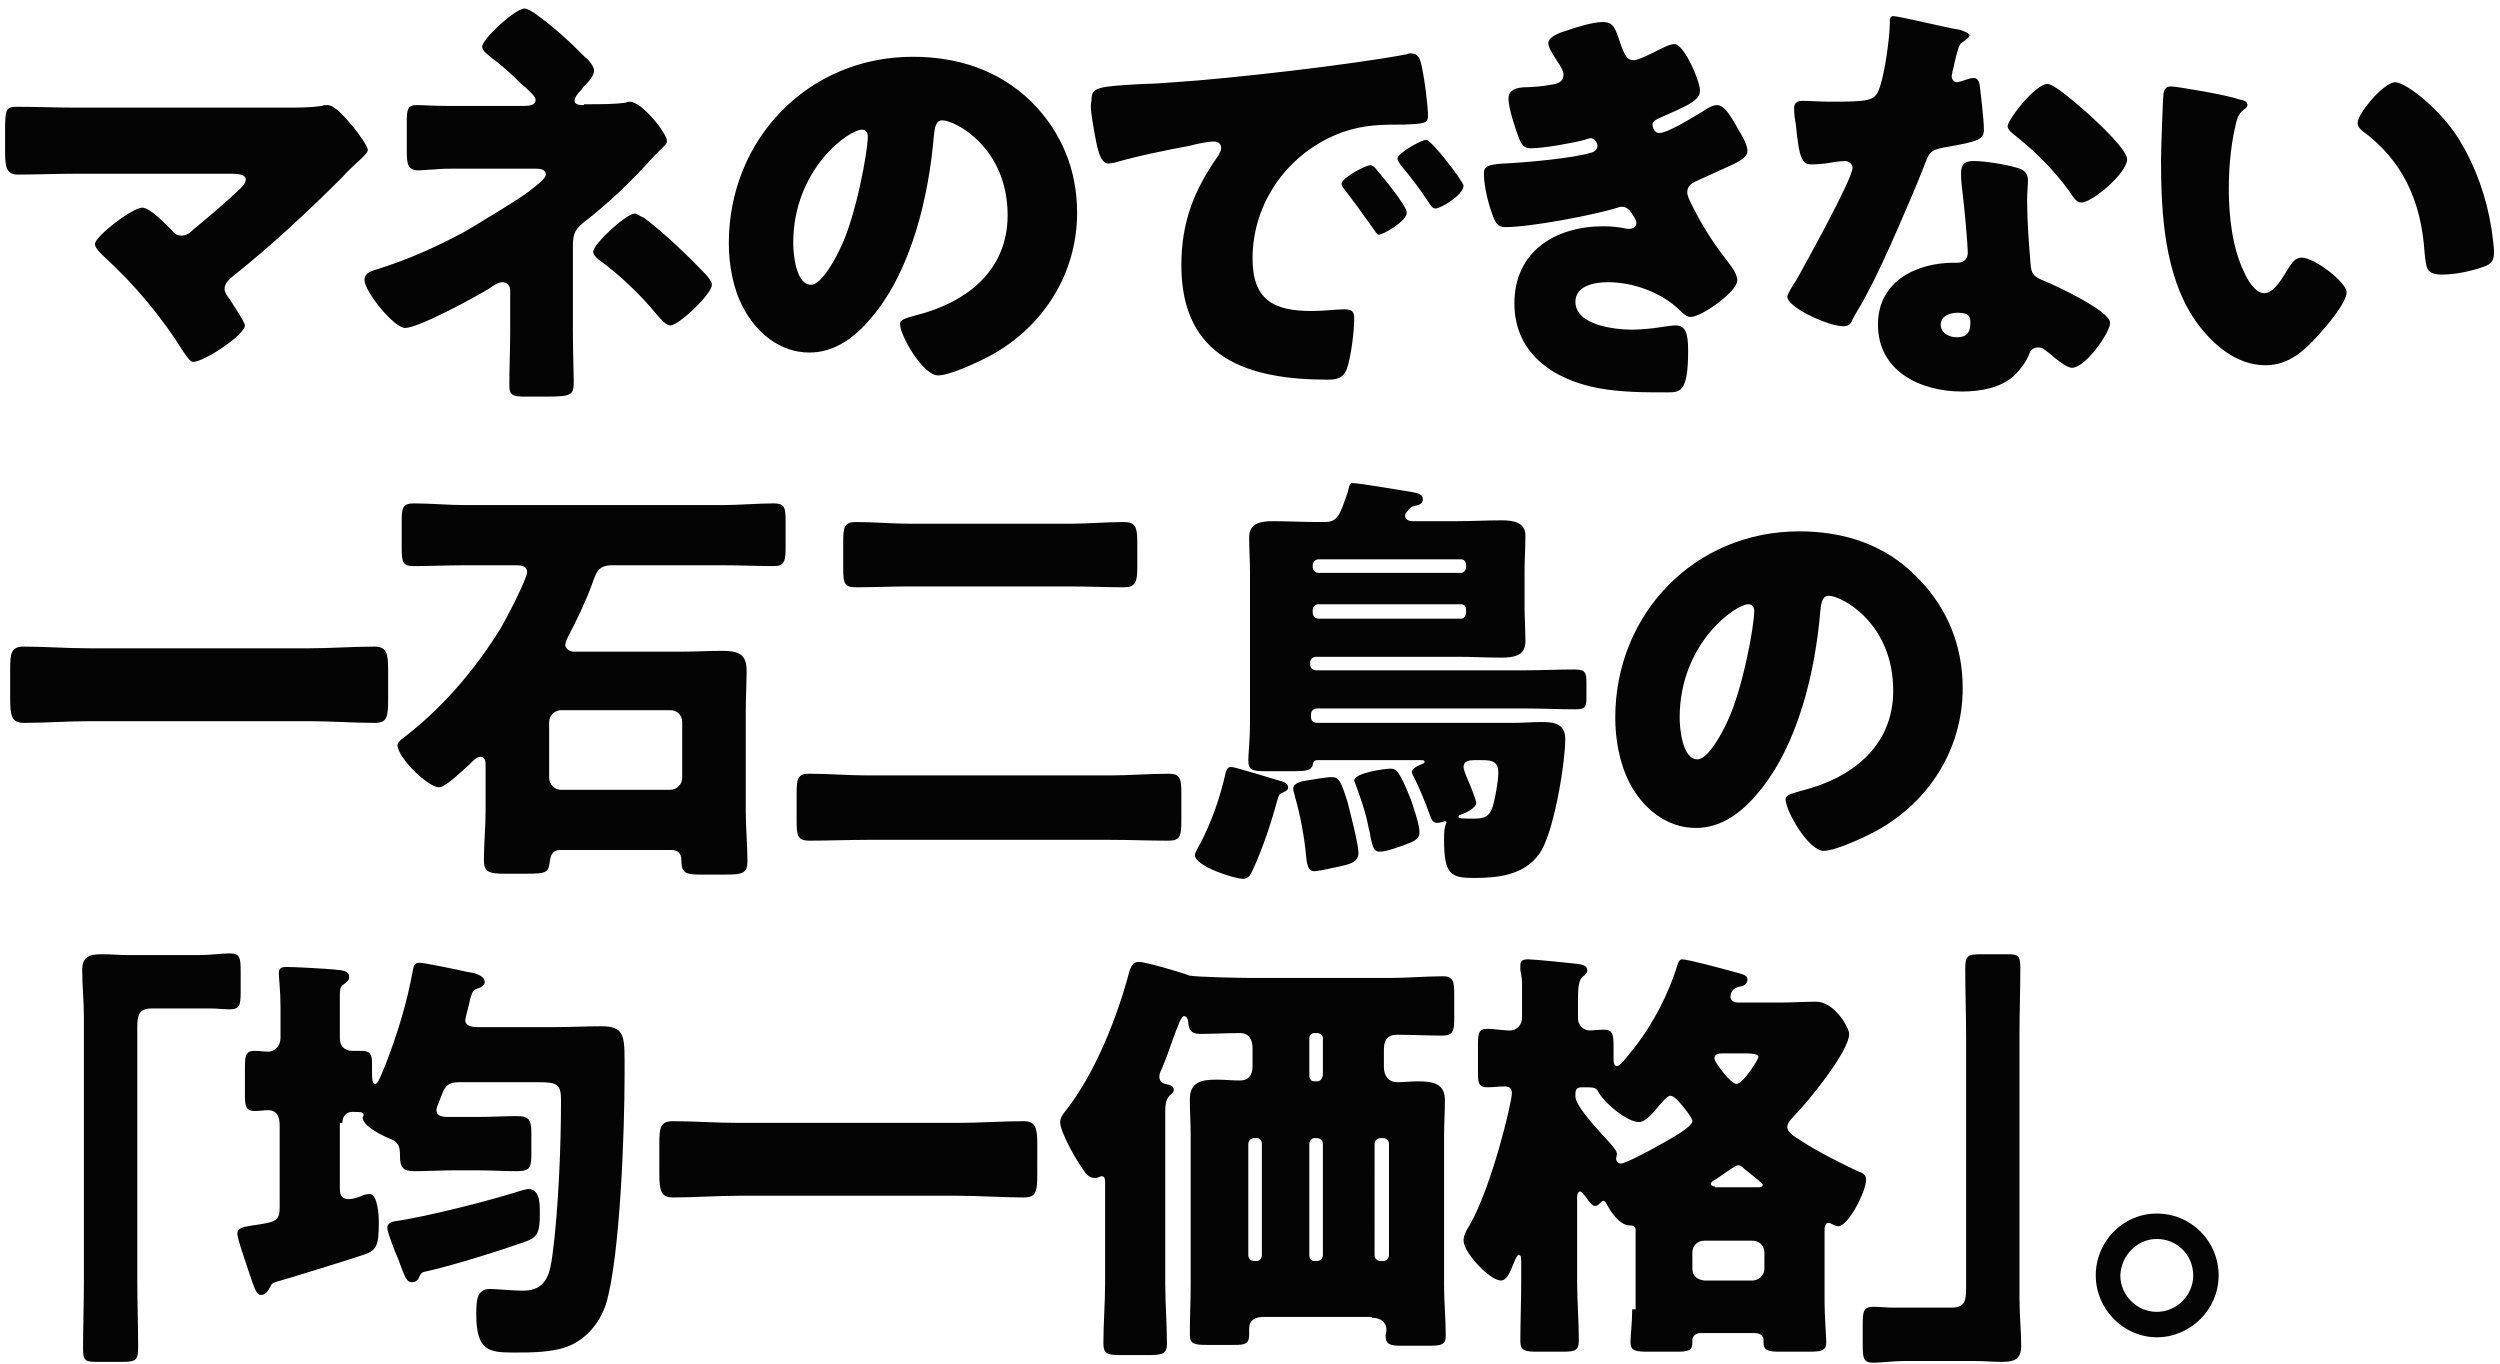<svg xmlns="http://www.w3.org/2000/svg" viewBox="0 0 295 161"><path d="M9 12.7c-2.3 0-4.7-.1-7.1-.1-1.2 0-1.3.4-1.3 2.8v2.4c0 1.8.1 2.8 1.5 2.8 2 0 4.6-.1 6.9-.1h18.3c.9 0 1.7.1 1.7.7 0 .5-.6 1-.9 1.3-1.7 1.6-3.5 3.1-5.3 4.6-.4.4-.8.7-1.4.7-.5 0-.8-.2-1.1-.6-.7-.7-2.6-2.7-3.5-2.7-1.2 0-5.6 3.4-5.6 4.3 0 .5.8 1.2 1.1 1.5 3.6 3.3 6.8 7.1 9.4 11.3.3.4.7 1.1 1.1 1.1 1.3 0 6.1-3.2 6.1-4.3 0-.4-1.5-2.6-1.8-3.1-.3-.4-.6-.8-.6-1.2 0-.7.6-1.2 1.1-1.6C32 29 36.3 25 40.4 20.9c.6-.7 1.2-1.2 1.7-1.7.8-.7 1.3-1.2 1.3-1.5 0-.5-1.3-2.2-1.7-2.7-1.1-1.3-2.2-2.6-3.1-2.6-.2 0-.5 0-.6.1-1.4.2-2.8.2-4.2.2H9zm59.9-.3c-.4 0-1.1 0-1.1-.5 0-.4.4-.9.7-1.2.1-.1.2-.2.3-.4.6-.6 1.3-1.3 1.3-2 0-.4-.5-1.1-1.1-1.6-1.8-1.8-3.6-3.5-6-5.2-.5-.3-.9-.5-1.1-.5-1.1 0-5 3.6-5 4.5 0 .5.5.8 1.2 1.4 1.1.8 2.1 1.7 3.1 2.7.3.3.5.5.8.7.7.7 1.2 1.1 1.2 1.5 0 .6-.7.7-1.4.7h-8.9c-1.7 0-3-.1-3.7-.1-1.1 0-1.2.5-1.2 2v3.3c0 1.7.1 2.4 1.4 2.4.6 0 1.2-.1 1.8-.1.9-.1 1.7-.1 2.6-.1h9.4c.6 0 1.2.1 1.2.7 0 .5-1 1.2-2 2-1.3 1-6 3.8-7.5 4.7-3.3 1.8-6.9 3.4-10.5 4.5-.7.2-1.4.5-1.4 1.2 0 1.4 3.5 5.7 4.8 5.7 1.6 0 8.4-3.7 10-4.7.4-.3 1-.7 1.5-.7s.9.4.9.9v5c0 2.1-.1 4.2-.1 6.3 0 1.2.5 1.3 1.9 1.3h2.4c3.2 0 3.3-.2 3.3-1.9 0-.4-.1-3.6-.1-5.9v-9.5c0-1.6 0-2.2 1.2-3.2 3-2.3 5.7-4.9 8.3-7.8l.8-.8c.5-.5.8-.7.8-1.1 0-.8-2.9-4.6-4.4-4.6-.1 0-.3 0-.4.1-1.2.2-3.1.2-4.4.2h-.6zm6 12.8c-1 0-4.9 3.6-4.9 4.5 0 .4.4.7.6.9 2.5 1.8 5 4.2 6.8 6.4.6.7 1.2 1.4 1.7 1.4 1 0 4.9-3.7 4.9-4.8 0-.3-.3-.8-.8-1.3-1.9-2-4.7-4.7-7.2-6.6-.5-.2-.9-.5-1.1-.5zm32.8-18.5c-12.3 0-21.7 9.7-21.7 22 0 2.5.5 5.4 1.7 7.6 1.5 2.9 4.3 5.3 7.8 5.3 3.1 0 5.5-1.9 7.4-4.2 4.7-5.6 6.7-14.3 7.3-21.4.1-.9.2-1.8 1-1.8 1.5 0 7.7 3.2 7.7 11.2 0 6.5-4.8 10.3-10.8 11.8-1.5.4-1.9.6-1.9 1 0 1.4 2.7 6.1 4.5 6.1 1.4 0 4.8-1.6 6.1-2.3 6.3-3.4 10.3-9.7 10.3-16.9 0-5-1.8-9.5-5.4-13.1-3.9-3.8-8.8-5.3-14-5.3zm-6 8.6c.5 0 .7.4.7.8 0 1.8-1.4 9.4-3.2 13.1-.5 1.1-2.2 4.4-3.5 4.4-1.8 0-2.1-3.7-2.1-4.9 0-8.8 6.6-13.4 8.1-13.4zm60 4.2c-.6 0-3.4 1.5-3.4 2.2 0 .2.1.3.3.6 1.1 1.4 2.1 2.8 3.1 4.2.7 1 .8 1.2 1 1.2.5 0 3.3-1.6 3.3-2.6 0-.8-2.8-4.2-3.5-5-.2-.3-.5-.6-.8-.6zm6.6-3c-.6 0-3.4 1.6-3.4 2.2 0 .3.3.6.4.8 1.2 1.4 2.3 2.9 3.3 4.4.2.3.4.7.8.7.6 0 3.3-1.6 3.3-2.7-.1-.6-3.8-5.4-4.4-5.4zm-39.2-1.1c.3 1.6.6 3.9 1.7 3.9.2 0 .5-.1.7-.1 2.7-.8 6.2-1.5 8.9-2 .7-.2 2.1-.5 2.8-.5.6 0 .9.3.9.8 0 .3-.2.5-.3.8-2.9 4.1-4.4 7.9-4.4 13 0 11 7.9 13.5 17.3 13.5 1.1 0 1.8-.2 2.2-1.2.5-1.3.9-4.5.9-6 0-1-.4-1.1-1.3-1.1-.7 0-2.4.2-3.7.2-4.5 0-7-1.3-7-6.2 0-6.7 4.3-12.6 10.6-14.9 2.6-.9 4.6-.9 7.3-.9 2.2-.1 2.8-.1 2.8-1 0-1.3-.4-4.3-.7-5.7-.2-1-.4-1.7-1.3-1.7-.2 0-.3 0-.5.1-6.2 1.2-21 2.9-27.4 3.3-1.4.1-2.6.2-3.6.2-5.6.3-6.2.4-6.2 1.9-.2.9 0 1.8.3 3.6zm60-12.8c-1.1 0-3.1.6-4.2 1-.7.2-2.2.7-2.2 1.5 0 .6.8 1.7 1.1 2.2.3.4.7 1.1.7 1.5 0 .8-.6 1.1-1.5 1.2-1 .2-2.4.3-3.2.3-1.4.1-1.8.6-1.8 1.4 0 1 .8 3.5 1.2 4.5.3.8.6 1.3 1.4 1.3 1.5 0 4.9-.6 6.4-1 .2-.1.6-.2.7-.2.4 0 .8.5.8.9s-.3.7-.7.8c-2.2.7-8.1 1.2-10.4 1.3-2.1.1-2.3.5-2.3 1.2 0 1.4.5 3.5 1 4.8.3.9.6 1.5 1.5 1.5 3 0 10.4-1.4 13.3-2.3.2-.1.4-.1.5-.1.5 0 .8.3 1.1.7.2.3.6.9.6 1.2 0 .5-.5.7-.8.7h-.3c-.9-.2-1.8-.3-2.8-.3-5.7 0-10.5 3-10.5 9.1 0 5.9 4.6 9 9.9 10 2.7.5 5.5.5 8.2.5 1.5 0 2.4-.1 2.4-4.9 0-2.1-.3-3-1.5-3-.3 0-1.1.1-1.7.2-1.1.2-2.8.3-3.4.3-2 0-6.7-.5-6.7-3.3 0-1.9 2.3-2.3 3.8-2.3 3.2 0 6.4 1.3 8.4 3.2.7.7 1 .9 1.4.9 1.3 0 5.5-3 5.5-4.3 0-.9-.9-1.9-1.4-2.6-1.5-1.9-2.8-4-3.9-6.2-.4-.8-.6-1.2-.6-1.6 0-.7.4-1 1-1.3l3.3-1.5c1.8-.8 2.8-1.3 2.8-2.1 0-.9-.9-2.2-1.7-3.6-.5-.8-1.1-1.8-1.9-1.8-.5 0-1.2.4-1.6.7-1 .6-4.2 2.6-5.2 2.6-.6 0-.8-.7-.8-1 0-.5.7-.7 1.1-.9 1.1-.5 2.1-.9 3.2-1.5.6-.4 1.3-.8 1.3-1.6 0-1.2-1.9-5.5-3-5.5-.5 0-1.1.3-1.9.7-1 .5-2.4 1.2-2.9 1.2-.7 0-1-.3-1.6-2-.6-1.8-.8-2.5-2.1-2.5zm34.3-.7c-.4 0-.4.4-.4.8 0 1.6-.6 6.2-1.3 7.9-.5 1.3-1.2 1.4-5.8 1.4-1.1 0-2.3-.1-3.2-.1-.6 0-1 .2-1 .9 0 .5.1 1.4.2 1.8.4 4.3.8 4.8 1.9 4.8.6 0 1.7-.1 2.2-.2.4-.1 1.4-.2 1.7-.2.4 0 .9.3.9.8 0 1.3-5.6 11.4-6.6 13.2-.4.6-1.1 1.7-1.1 2 0 1.3 4.9 3.5 6.6 3.5.7 0 .9-.3 1.1-.8.3-.6.8-1.4 1.2-2.1 1.6-2.9 3-6 4.3-9 1-2.3 2-4.6 2.9-6.9.6-1.6.7-2 2.4-2.3 4-.7 4.7-.9 4.7-2.1 0-1.2-.4-4.5-.5-5.3-.1-.5-.3-.8-.7-.8-.3 0-.6.1-.9.2-.3.1-.9.3-1.1.3-.4 0-.6-.4-.6-.7 0-.2.1-.4.1-.6 0-.1.1-.2.1-.4.2-.9.6-2.7.9-2.9.6-.4 1-.7 1-.9 0-.3-.6-.5-1.2-.7-1-.1-7.1-1.6-7.8-1.6zm18.2 8c-1.4 0-4.7 4.2-4.7 5 0 .4.5.8.9 1.1 2.4 1.9 4.6 4.1 6.4 6.6.4.6.8 1.3 1.4 1.3 1.3 0 5.4-3.5 5.4-5.1 0-1.1-3.2-4.1-4.4-5.2-.8-.7-4.1-3.7-5-3.7zm-8.7 9.1c-1.1 0-1.5.4-1.5 1.5 0 .8.1 1.6.2 2.4.2 1.5.6 6.1.6 6.9 0 .7-.4 1.2-1.2 1.2h-.4c-4.5 0-9 2.2-9 7.3 0 5.5 5 7.9 9.9 7.9 2.1 0 4.6-.4 6.2-1.9.6-.6 1.4-1.6 1.7-2.4.1-.3.3-.9 1.1-.9.4 0 .6.1.8.3.4.3.7.5 1 .8 1.1.9 1.8 1.3 2.2 1.3 1.6 0 4.5-4.2 4.5-5.3 0-1.4-6.4-4.4-7.9-5-1.2-.5-1.4-.8-1.5-2-.2-2.5-.4-5-.4-7.5 0-.9.1-1.8.1-2.3 0-.9-.5-1.3-1.3-1.5-1.3-.4-3.8-.8-5.1-.8zM231 36.9c1.5 0 1.5.6 1.5 1.2 0 1.1-.4 1.7-1.6 1.7-.9 0-1.9-.5-1.9-1.5s1.1-1.4 2-1.4zm25.2-26.7c-.6 0-.8.3-.9.8-.1.7-.3 6.9-.3 7.9 0 6.3.4 13.7 4.1 19 1.9 2.7 4.8 5.2 8.2 5.2 2.8 0 4.6-1.7 6.4-3.7.9-1 3.2-3.7 3.2-4.9 0-1.2-3.8-4.1-5.3-4.1-.8 0-1.2.7-1.6 1.3-.5.8-1.6 2.9-2.8 2.9-1.1 0-2-1.6-2.4-2.5-1.4-2.9-1.8-6.6-1.8-9.8 0-2.3.2-4.8.7-7.1.2-.8.3-1.7 1-2.2.4-.3.5-.4.5-.6 0-.5-.6-.6-1.1-.7-1.3-.5-7.3-1.5-7.9-1.5zm22 4.3c0 .4.2.6.5.9 4.8 3.5 7 8.3 7.4 14.4.2 1.9.2 2.6 2.1 2.6 1.5 0 3.4-.4 4.8-.9 1-.3 1.3-.8 1.3-1.8 0-.6-.2-1.8-.3-2.7-.6-3.7-1.8-7.2-3.8-10.5-2.2-3.6-6.3-6.8-7.6-6.8-1.4.1-4.4 3.7-4.4 4.8zm-267.7 62c-2.6 0-5.2-.2-7.7-.2-1.5 0-1.6.8-1.6 2.7v3.5c0 2 .2 2.8 1.6 2.8 2.6 0 5.2-.2 7.7-.2h26c2.5 0 5.2.2 7.7.2 1.5 0 1.6-.7 1.6-2.8V79c0-1.9-.2-2.7-1.6-2.7-2.6 0-5.2.2-7.7.2h-26zm46.8 19.2c0 1.9-.2 3.9-.2 5.8 0 1.4.6 1.6 2.5 1.6h2.5c2.6 0 2.6-.2 2.8-1.6.1-.7.4-1.2 1.2-1.2h13.1c.8 0 1.2.4 1.2 1.2 0 1.5.5 1.7 2.2 1.7h3.1c2 0 2.5-.2 2.5-1.6 0-1.9-.2-3.9-.2-5.8V84c0-1.7.1-3.3.1-4.9 0-2-1.1-2.3-2.9-2.3-1.6 0-3.3.1-5 .1H67.7c-.5 0-1-.4-1-.8 0-.3.2-.7.3-.9 1-1.9 2.1-4.2 2.8-6.1.5-1.4.7-2.4 2.4-2.4h13c2 0 4.1.1 6.1.1 1.3 0 1.4-.6 1.4-2.3v-3c0-1.6-.1-2.1-1.4-2.1-2 0-4 .2-6.1.2H54.9c-2 0-4.1-.2-6.1-.2-1.3 0-1.4.6-1.4 2.1v3.1c0 1.7.1 2.2 1.4 2.2 2 0 4.1-.1 6.1-.1H61c.5 0 1.2.1 1.2.8 0 .8-2.5 5.6-3.1 6.6-2.9 4.7-6.5 9-10.9 12.5-.6.5-1.3.9-1.3 1.3 0 1.5 3.6 5 4.9 5 .8 0 2.9-2.1 3.6-2.7.3-.3.8-.9 1.3-.9s.6.5.6.9v5.5zm7.5-10.5c0-.8.7-1.4 1.4-1.4h12.9c.8 0 1.4.6 1.4 1.4v6.6c0 .8-.7 1.4-1.4 1.4H66.2c-.8 0-1.4-.7-1.4-1.4v-6.6zm37.6 6.3c-2.3 0-4.6-.2-6.9-.2-1.4 0-1.5.6-1.5 2.4v3.1c0 1.8.1 2.4 1.5 2.4 2.3 0 4.6-.1 6.9-.1H131c2.3 0 4.6.1 6.9.1 1.4 0 1.5-.6 1.5-2.4v-3.1c0-1.8-.1-2.4-1.5-2.4-2.3 0-4.6.2-6.9.2h-28.6zm5-29.7c-2.1 0-4.2-.2-6.4-.2-1.4 0-1.5.6-1.5 2.4v3c0 1.8.1 2.3 1.5 2.3 2.1 0 4.3-.1 6.4-.1h18.9c2.1 0 4.2.1 6.3.1 1.4 0 1.6-.6 1.6-2.4V64c0-1.8-.2-2.4-1.6-2.4-2.1 0-4.2.2-6.3.2h-18.9zm51.6-3.6c-.9 2.5-1.1 3.4-2.7 3.4h-.8c-1.7 0-3.5-.1-5.3-.1-1.4 0-2.8.2-2.8 1.9 0 1.4.1 2.8.1 4.1v17.9c0 1.8-.2 3.6-.2 4.3 0 1.2.5 1.3 2.1 1.3h3.4c1.3 0 1.9-.1 2.1-.7 0-.2.1-.6.5-.6h12.3c.2 0 .4 0 .4.2 0 .1-.1.2-.2.2-.4.2-1.3.5-1.3 1 0 .1.1.4.2.5.8 1.6 1.3 2.9 1.9 4.5.2.5.3 1 .9 1 .3 0 .9-.2.9-.2.1 0 .2.1.2.1 0 .1-.1.2-.2.6-.1.4-.1 1.1-.1 1.5 0 4.1.8 4.5 3.5 4.5 2.8 0 5.9-.3 7.7-2.8 1.7-2.2 3.1-10.7 3.1-13.6 0-1.8-1.3-2-2.8-2-1.1 0-2.2.1-3.3.1h-23.2c-.4 0-.7-.3-.7-.6v-.4c0-.4.3-.7.7-.7h24.5c2 0 4 .1 6 .1 1.2 0 1.3-.3 1.3-1.5v-1.6c0-1.2-.1-1.6-1.4-1.6-2 0-4 .1-6 .1h-24.5c-.4 0-.7-.3-.7-.7v-.2c0-.4.3-.7.7-.7h16.6c1.7 0 3.5.1 5.3.1 1.4 0 2.8-.2 2.8-1.9 0-1.4-.1-2.8-.1-4.1v-4.2c0-1.4.1-2.8.1-4.2 0-1.6-1.5-1.8-2.8-1.8-1.8 0-3.5.1-5.3.1h-5.2c-.5 0-.9-.2-.9-.7 0-.2.2-.4.3-.5.2-.3.4-.5.8-.6.5-.1 1-.2 1-.8 0-.6-.7-.7-1.1-.8-1.2-.2-6.4-1.1-7.3-1.1-.3.1-.3.5-.5 1.2zm17.8 33c0 1-.4 3.2-.7 4.1-.4 1-.8 1.3-2.2 1.3-1.1 0-1.8 0-1.8-.2 0-.1 0-.1.1-.2.6-.2 2-.8 2-1.5 0-.2-.6-1.8-1-2.7-.3-.7-.5-1.2-.5-1.5 0-.7.7-.8 1.2-.8h1.1c1.1 0 1.8.2 1.8 1.5zM173 66.9c0 .4-.3.7-.6.7h-16.8c-.4 0-.7-.3-.7-.7v-.2c0-.4.3-.7.7-.7h16.8c.4 0 .6.3.6.7v.2zm0 5.4c0 .4-.3.7-.6.7h-16.8c-.4 0-.7-.3-.7-.7V72c0-.4.3-.7.7-.7h16.8c.4 0 .6.3.6.7v.3zm-15.9 19.4c-.6 0-2.2.3-2.9.4s-1.6.3-1.6 1c0 .3.2.7.2.9.6 2 1.1 4.7 1.3 6.8.1 1.1.2 2 1 2 .3 0 .6-.1.8-.1.5-.1 1-.2 1.4-.3 2-.4 3-.6 3-1.8 0-1-1-4.8-1.3-6-.8-2.5-1-2.9-1.9-2.9zm-11.8-1.2c-.5 0-.6.4-.7.8-.6 2.7-1.6 5.6-2.9 8.1-.2.4-.7 1.2-.7 1.5 0 1.3 4.6 2.8 5.7 2.8.7 0 .9-.6 1.2-1.2 1.1-2.4 2.1-5.4 2.8-8 .1-.3.2-.8.5-.9.4-.2.8-.3.8-.7 0-.5-.7-.7-1.1-.8-.7-.2-5.2-1.6-5.6-1.6zm18.8.2c-.7 0-4.3.5-4.3 1.4 0 .1.1.2.1.3.6 1.6 1.3 3.6 1.6 5.3.1.4.2.7.2 1 .3 1.3.4 1.8 1.1 1.8.8 0 2.4-.6 3.2-.9.7-.3 1.5-.5 1.5-1.4 0-.9-.7-2.9-1-3.8-1.3-3.3-1.7-3.7-2.4-3.7zm48.2-28c-12.3 0-21.7 9.7-21.7 22 0 2.5.5 5.4 1.7 7.7 1.5 2.9 4.3 5.3 7.8 5.3 3.1 0 5.5-1.9 7.4-4.2 4.7-5.6 6.7-14.3 7.3-21.4.1-.9.2-1.8 1-1.8 1.5 0 7.6 3.2 7.6 11.2 0 6.5-4.8 10.3-10.8 11.8-1.5.4-1.9.6-1.9 1 0 1.4 2.7 6.1 4.5 6.1 1.4 0 4.8-1.6 6.1-2.3 6.3-3.4 10.3-9.7 10.3-16.9 0-5-1.8-9.5-5.4-13.1-3.8-3.9-8.7-5.4-13.9-5.4zm-6 8.6c.5 0 .7.4.7.8 0 1.8-1.4 9.4-3.2 13.1-.5 1.1-2.2 4.4-3.5 4.4-1.8 0-2.1-3.7-2.1-4.9 0-8.8 6.6-13.4 8.1-13.4zM15.1 112.7c-1 0-2-.1-3.1-.1-1.5 0-2.3.3-2.3 1.9 0 1.8.2 3.6.2 5.5v31.2c0 2.7-.1 5.3-.1 7.9 0 1.5.3 1.6 1.6 1.6h3c1.7 0 1.9-.2 1.9-1.8 0-2.6-.1-5.2-.1-7.8v-29.8c0-1.4.1-2.3 1.7-2.3h7c.7 0 1.5.1 2.2.1 1.2 0 1.3-.5 1.3-2.1v-2.4c0-1.6-.1-2.1-1.3-2.1-1 0-2.2.2-3.6.2h-8.4zm47.2 27.6c-.1 0-.3.1-.5.1-3.7 1.2-11.5 3.2-15.2 3.7-.5.1-.9.3-.9.8s.9 2.8 1.3 3.7c.8 2.2 1 2.7 1.6 2.7.5 0 .8-.3.9-.7.2-.4.3-.5.9-.6 2.8-.6 9.2-2.6 11.9-3.6 1.2-.5 1.4-1.2 1.4-3.2 0-1.3 0-2.9-1.4-2.9zm-21.9-7.8c0-.7.4-1.3 1.2-1.3 1.3 0 1.3.1 1.3.4 0 .1-.1.2-.1.3 0 1 2.5 2.2 3.3 2.5 1 .4 1.1 1 1.1 2 0 1.3.3 1.8 1.7 1.8 1.5 0 3.1-.1 4.6-.1h2.9c1.5 0 3.1.1 4.6.1 1.6 0 1.7-.5 1.7-2.1v-2.3c0-1.6-.2-2.1-1.7-2.1s-3.1.1-4.6.1h-3.5c-.7 0-1.4-.1-1.4-.8 0-.2.1-.5.2-.7.7-1.7.7-2.6 2.5-2.6h9.3c2.2 0 2.7.2 2.7 2.1 0 5.5-.3 12.9-1 18.2-.3 2.3-.7 4.3-3.5 4.3-1.3 0-3-.2-3.9-.2-1.6 0-1.6 1.5-1.6 3 0 4.3 1.5 4.5 4.4 4.5 2.1 0 4.7 0 6.6-.8 2.1-.9 3.6-2.8 4.3-4.9 1.7-5.6 2.2-20.8 2.2-27V125c0-2.9-.2-3.9-2.7-3.9-1.9 0-3.7.1-5.6.1h-9.1c-.5 0-1.4-.1-1.4-.8 0-.3.5-2 .6-2.6.3-.9.3-1 1-1.2.3-.1.7-.4.7-.7 0-.8-1.2-1.1-2-1.2-1.3-.3-5.2-1.1-5.7-1.1-.7 0-.7.5-.8 1-.7 3.8-1.8 7.4-3.2 11-.5 1.2-.9 2.3-1.2 2.3-.3 0-.4-.3-.4-1.2v-1.3c0-.9-.2-1.4-1.2-1.4h-1.1c-1 0-1.5-.6-1.5-1.5v-5.2c0-.6.1-.9.4-1.1.4-.3.7-.5.7-.9 0-.9-1.2-.8-1.8-.9-1-.1-4.7-.3-5.6-.3-.5 0-.9.1-.9.7s.2 2.2.2 4v3.6c0 1.2-.8 1.7-1.5 1.7-.3 0-1.1-.1-1.5-.1-1.1 0-1.2.5-1.2 2v3.1c0 1.5.1 2 1.2 2 .5 0 1.1-.1 1.5-.1 1.2 0 1.4.9 1.4 1.9v9.5c0 1.7-.4 1.8-3.2 2.2-1.2.2-1.8.3-1.8 1 0 .5.8 2.8 1.4 4.6.6 1.7.8 2.6 1.4 2.6.5 0 .8-.4 1-.8.3-.6.3-.6 1-.8.8-.2 9.5-2.9 10.3-3.2 1.3-.5 1.6-1 1.6-3.7 0-.8-.1-3.4-1.1-3.4-.3 0-.7.1-.9.2-.4.2-1.1.4-1.5.4-1.1 0-1.1-.8-1.1-1.4v-7.6zm46.7 0c-2.6 0-5.2-.2-7.7-.2-1.5 0-1.6.8-1.6 2.7v3.5c0 2 .2 2.8 1.6 2.8 2.6 0 5.2-.2 7.7-.2h26c2.5 0 5.2.2 7.7.2 1.5 0 1.6-.7 1.6-2.8V135c0-1.9-.2-2.7-1.6-2.7-2.5 0-5.2.2-7.7.2h-26zm75.8 16.3c-.4 0-.7-.3-.7-.7V135c0-.4.3-.7.7-.7h.3c.4 0 .7.3.7.7v13.1c0 .4-.3.7-.7.7h-.3zm-14.9 0c-.4 0-.7-.3-.7-.7V135c0-.4.3-.7.7-.7h.3c.4 0 .6.3.6.7v13.1c0 .4-.3.7-.6.7h-.3zm8.1-.7c0 .4-.3.7-.7.7h-.3c-.4 0-.6-.3-.6-.7V135c0-.4.3-.7.6-.7h.3c.4 0 .7.3.7.7v13.1zm0-21.2c-.1.4-.3.7-.7.7h-.3c-.4 0-.6-.3-.6-.7v-4.4c0-.4.3-.6.6-.6h.3c.4 0 .7.3.7.6v4.4zm5.8 28.6c1.1 0 1.7.6 1.7 1.4 0 .3-.1.5-.1.7 0 1.1.6 1.2 2 1.2h2.9c1.7 0 2.2-.1 2.2-1.2 0-1.9-.2-3.9-.2-5.9v-17.6c0-1.5.1-3 .1-4.3 0-2-1.5-2.2-3.2-2.2-.8 0-1.6.1-2.4.1-1.1 0-1.6-.8-1.6-1.8v-2.1c0-1 .4-1.7 1.5-1.7 1.8 0 3.6.1 5.4.1 1.3 0 1.4-.6 1.4-2.1v-2.8c0-1.4-.1-2.1-1.3-2.1-2.1 0-4.2.2-6.3.2h-16.2c-1.3 0-6.8-.1-7.5-.3-1-.4-5.2-1.6-5.9-1.6s-.9.5-1.1 1c-1.4 5.4-4.1 12.2-7.5 16.5-.4.5-.7.9-.7 1.4 0 1.2 1.9 4.5 2.7 5.6.3.5.7 1 1.4 1 .5 0 .5-.2.8-.2.4 0 .4.4.4.8v11.9c0 2.3-.2 4.7-.2 7 0 1.3.5 1.4 2.1 1.4h3.1c1.7 0 2.3-.1 2.3-1.3 0-2.4-.2-4.7-.2-7.1V131c0-.6.1-1.3.5-1.7.3-.3.5-.4.5-.7 0-.4-.3-.5-.6-.6-.5-.1-1.1-.2-1.1-1 0-.3.2-.7.3-.9.5-1.2.9-2.3 1.2-3.2.7-1.9 1.1-3 1.4-3 .4 0 .5.5.5.7.1 1 .4 1.4 1.4 1.4 1.6 0 3.2-.1 4.7-.1 1.1 0 1.5.8 1.5 1.8v2.1c0 1-.4 1.7-1.5 1.7-.9 0-1.8-.1-2.7-.1-1.7 0-3.2.2-3.2 2.3 0 1.4.1 2.9.1 4.3v17.6c0 2-.1 3.9-.1 5.9 0 1.1.5 1.2 2.1 1.2h3.1c1.3 0 1.8-.1 1.8-1.2v-.7c0-1.1.8-1.4 1.7-1.4h12.8zm30.7-1c0 1.6-.2 3-.2 3.9 0 1 .6 1.1 2.1 1.1h3.3c1.4 0 1.9-.1 1.9-1.1v-.3c0-.5.5-.8 1-.8h6.3c.9 0 1.1.5 1.1.8v.3c0 1 .6 1.1 2 1.1h3.3c1.5 0 2.1-.1 2.1-1.1 0-.7-.2-3.1-.2-4.7v-8.6c0-.7.3-.8.5-.8.1 0 .3.1.5.2s.4.2.6.2c1.2 0 3.3-4.1 3.3-5.5 0-.6-.4-.8-1-1-2.3-1.1-4.9-2.4-7-3.8-.8-.5-1.3-.9-1.3-1.4 0-.4.3-.8.6-1.1 1.7-1.7 6.7-7.8 6.7-9.9 0-.7-1.7-3.8-3.9-3.8-1.4 0-2.8.1-4.2.1h-5c-.5 0-.9-.2-.9-.7 0-.7.5-1.1 1.2-1.2.6-.1.8-.5.8-.8 0-.5-.4-.6-1.5-.9-1.1-.3-5.5-1.5-6.2-1.5-.4 0-.5.5-.6.8-1 3.2-2.8 6.8-5.1 9.7-.9 1.1-1.6 2.1-2 2.1-.4 0-.4-.6-.4-.9v-1.3c0-1.6-.1-2.1-1.2-2.1-.5 0-1.3.1-1.6.1-.8 0-1.4-.7-1.4-1.4v-2.4c0-1.2.1-2.1.5-2.5.4-.3.6-.5.6-.8 0-.6-.6-.7-1.5-.8-.9-.1-4.8-.5-5.5-.5-.5 0-.9.1-.9.7v.5c0 .3.2.8.2 1.6v4.1c0 .8-.6 1.5-1.4 1.5-.9 0-1.8-.2-2.7-.2-1 0-1.1.5-1.1 1.9v3.3c0 1.2.1 1.7 1.1 1.7.7 0 1.4-.1 2-.1.6 0 .9.2.9.8 0 1.1-2.4 11.1-5 15.6-.4.6-.7 1.2-.7 1.8 0 1.4 3.1 4.7 4.4 4.7.7 0 1.1-1 1.5-2 .2-.5.4-1 .6-1 .3 0 .3.2.3 1.1v2c0 2.4-.1 4.8-.1 7.1 0 1.1.6 1.2 2 1.2h3.1c1.4 0 1.8-.2 1.8-1.3 0-2.3-.2-4.7-.2-7v-9.9c0-.4.1-.7.4-.7.1 0 .3.3.6.6.4.6.8 1.1 1.1 1.1.5 0 .7-.6 1-.6.1 0 .3.2.4.4.4.8 1.5 2.5 2.7 2.5.4 0 .7.1.7.5v9.4zm.8-22.1c.7 0 1.5-.9 2-1.5.6-.7 1.3-1.6 1.7-1.6s.8.5 1.1.8c.6.7 1.5 1.8 1.5 2.2 0 .5-1.5 1.5-3.5 2.6-2.1 1.2-4.5 2.4-4.9 2.4-.4 0-.6-.3-.6-.6 0-.1.1-.4.1-.5 0-.4-.4-.8-.8-1.3-.9-1-4.1-4.3-4.1-5.5v-.3c0-.6.2-.8.8-.8 1.6 0 1.6 0 2 .7.7 1.2 3.3 3.4 4.7 3.4zm9 7.6c-.3 0-.5-.1-.5-.3 0-.2.1-.3.5-.5.3-.2 1-.7 1.6-1.1.3-.2.9-.6 1.1-.6.3 0 .5.2.7.4.5.4 1.1.9 1.5 1.2.6.5.7.6.7.7 0 .3-.3.3-.6.3h-5zm3.6-15.7c.8 0 1.5.1 1.5.4 0 .3-1.8 3.2-2.6 3.2-.7 0-2.6-2.6-2.6-3 0-.6.6-.6 1-.6h2.7zm-4.9 26.8c-.9-.1-1.4-.6-1.4-1.4v-1.9c0-.8.6-1.4 1.4-1.4h5.7c.8 0 1.4.6 1.4 1.4v1.9c0 .8-.7 1.4-1.4 1.4h-5.7zm32 9.5c1 0 2 .1 3.1.1 1.5 0 2.3-.3 2.3-1.9 0-1.8-.2-3.6-.2-5.5v-31.2c0-2.7.1-5.3.1-7.9 0-1.5-.3-1.6-1.6-1.6h-3c-1.7 0-1.9.2-1.9 1.8 0 2.6.1 5.2.1 7.8V152c0 1.4-.1 2.3-1.7 2.3h-7c-.7 0-1.5-.1-2.2-.1-1.2 0-1.3.5-1.3 2.1v2.4c0 1.6.1 2.1 1.3 2.1 1 0 2.2-.2 3.6-.2h8.4zm21.4-17.4c-4 0-7.2 3.3-7.2 7.3s3.3 7.3 7.2 7.3c4 0 7.3-3.3 7.3-7.3s-3.2-7.3-7.3-7.3zm0 3c2.4 0 4.3 1.9 4.3 4.3 0 2.3-1.9 4.3-4.3 4.3-2.3 0-4.3-1.9-4.3-4.3.1-2.4 2-4.3 4.3-4.3z" fill="#040404"/></svg>